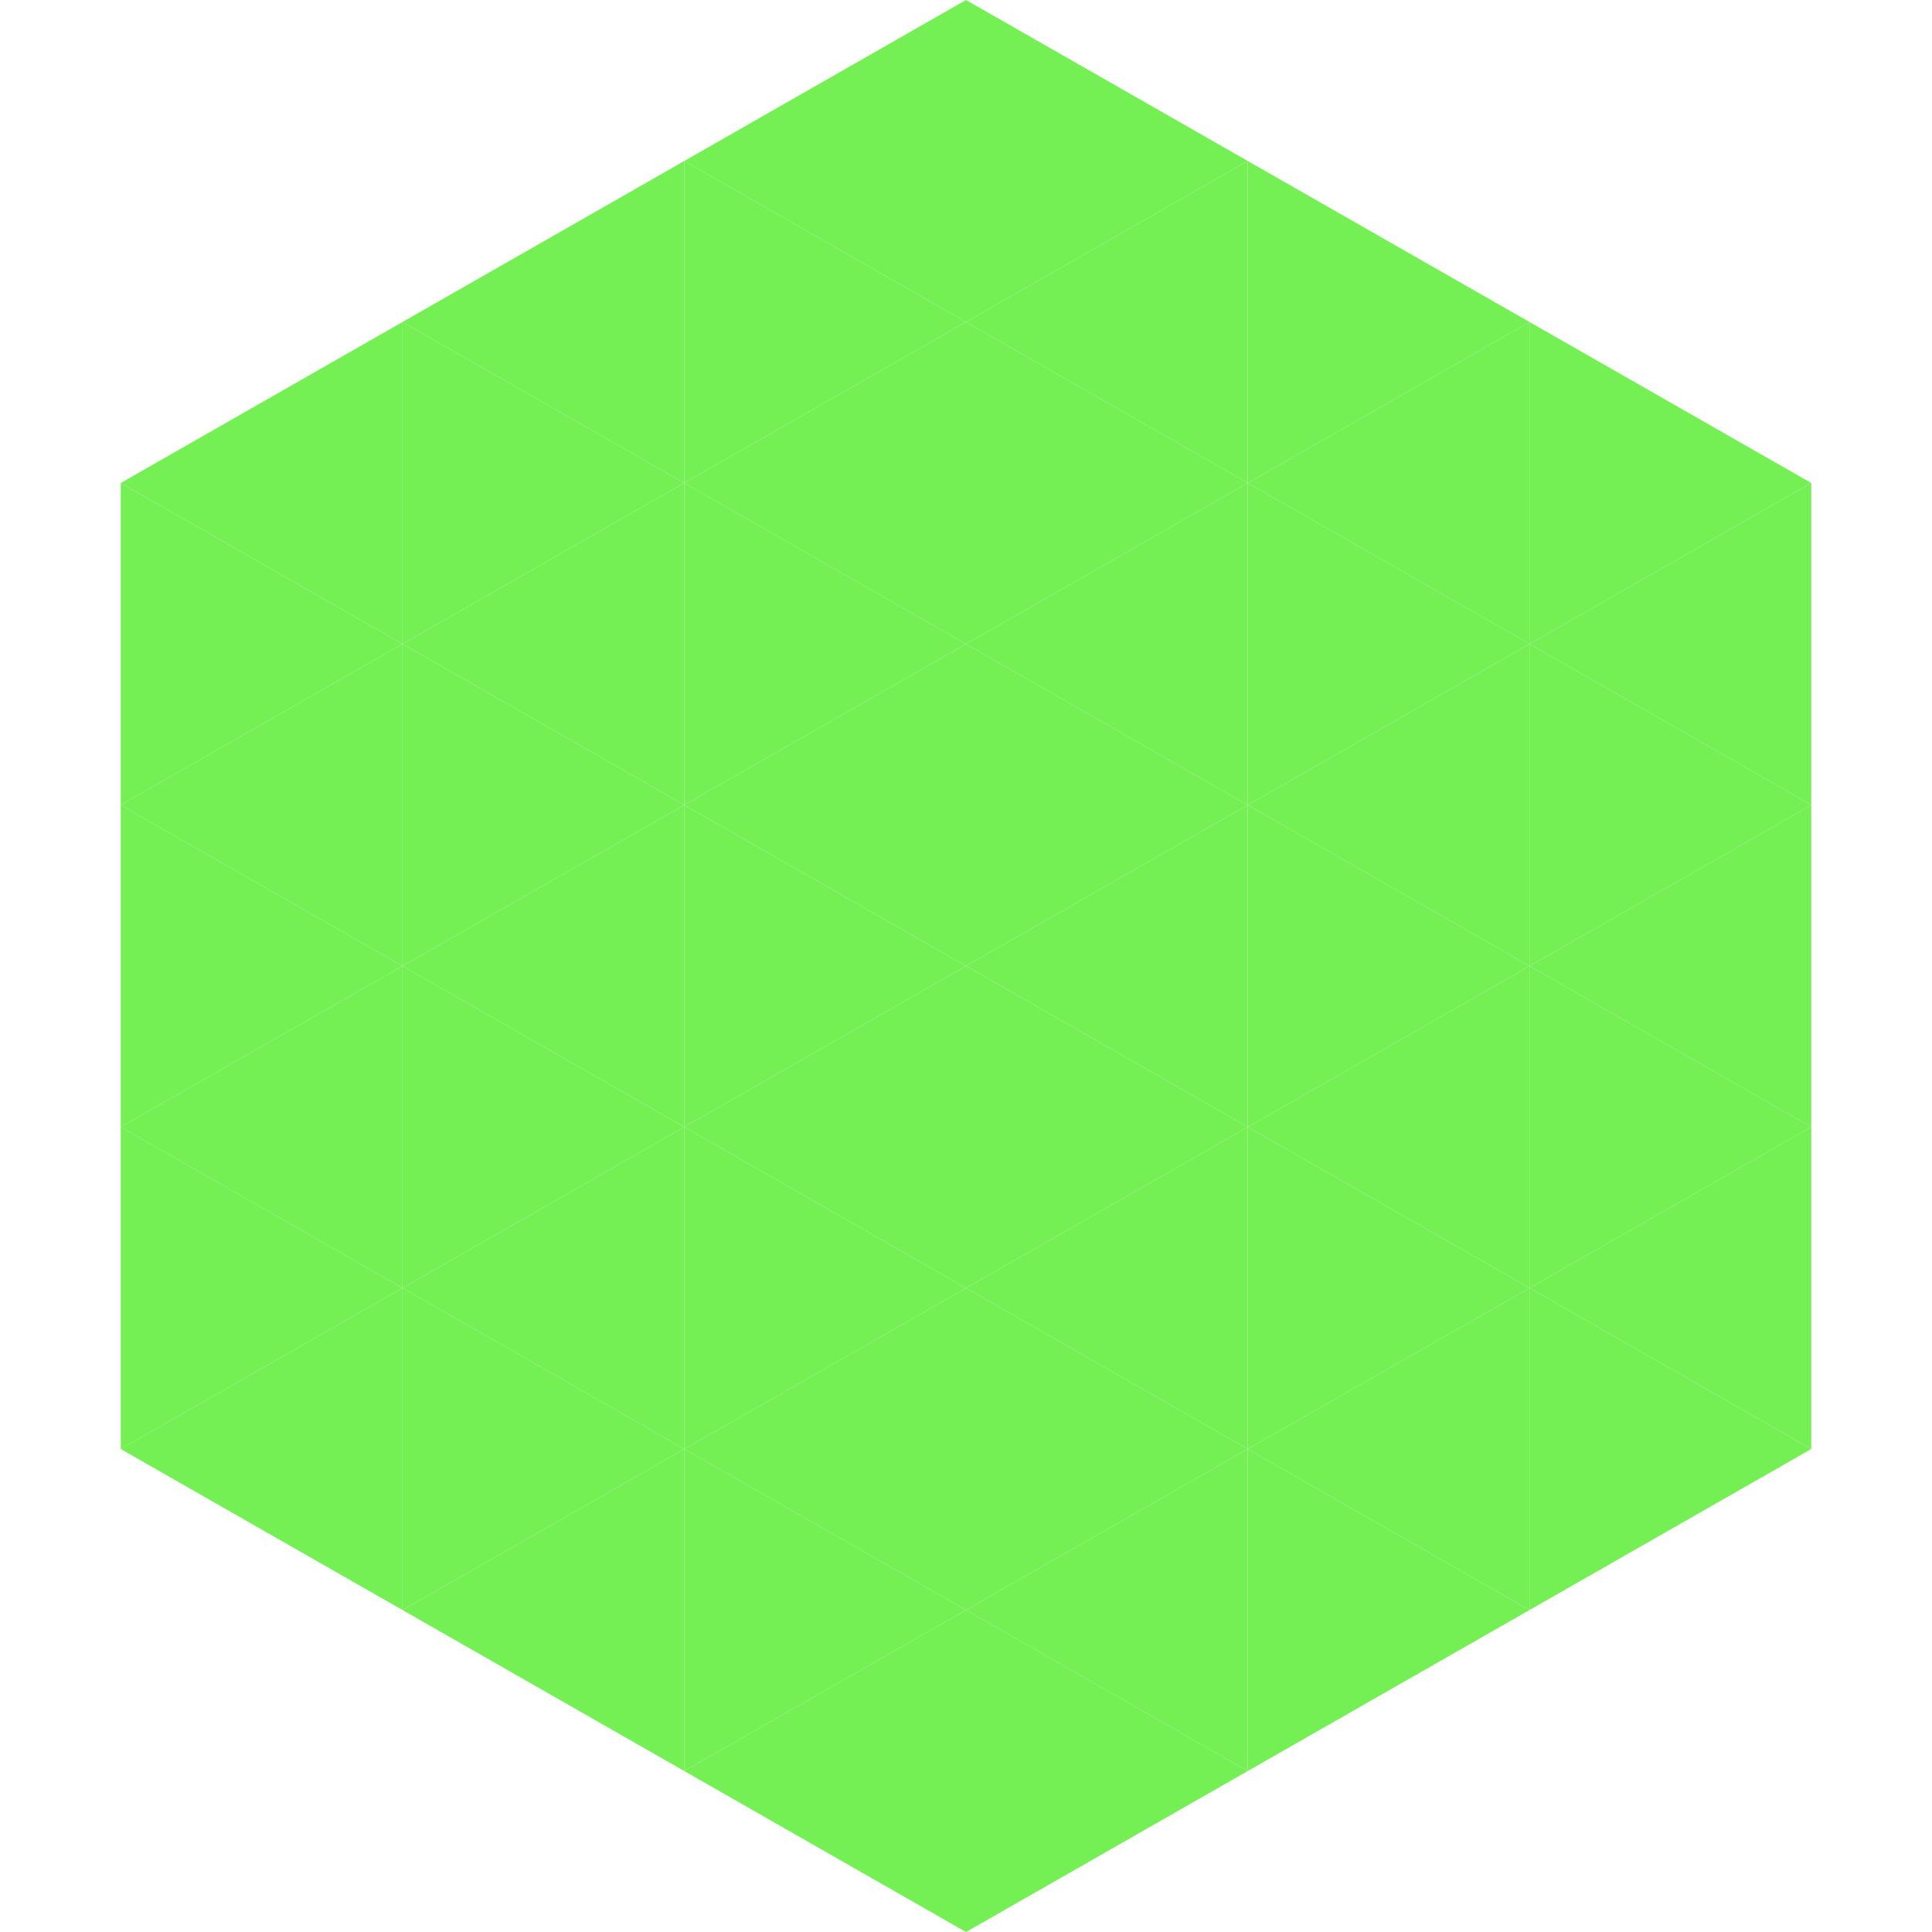 <?xml version="1.0"?>
<!-- Generated by SVGo -->
<svg width="240" height="240"
     xmlns="http://www.w3.org/2000/svg"
     xmlns:xlink="http://www.w3.org/1999/xlink">
<polygon points="50,40 15,60 50,80" style="fill:rgb(116,239,84)" />
<polygon points="190,40 225,60 190,80" style="fill:rgb(116,239,84)" />
<polygon points="15,60 50,80 15,100" style="fill:rgb(116,239,84)" />
<polygon points="225,60 190,80 225,100" style="fill:rgb(116,239,84)" />
<polygon points="50,80 15,100 50,120" style="fill:rgb(116,239,84)" />
<polygon points="190,80 225,100 190,120" style="fill:rgb(116,239,84)" />
<polygon points="15,100 50,120 15,140" style="fill:rgb(116,239,84)" />
<polygon points="225,100 190,120 225,140" style="fill:rgb(116,239,84)" />
<polygon points="50,120 15,140 50,160" style="fill:rgb(116,239,84)" />
<polygon points="190,120 225,140 190,160" style="fill:rgb(116,239,84)" />
<polygon points="15,140 50,160 15,180" style="fill:rgb(116,239,84)" />
<polygon points="225,140 190,160 225,180" style="fill:rgb(116,239,84)" />
<polygon points="50,160 15,180 50,200" style="fill:rgb(116,239,84)" />
<polygon points="190,160 225,180 190,200" style="fill:rgb(116,239,84)" />
<polygon points="15,180 50,200 15,220" style="fill:rgb(255,255,255); fill-opacity:0" />
<polygon points="225,180 190,200 225,220" style="fill:rgb(255,255,255); fill-opacity:0" />
<polygon points="50,0 85,20 50,40" style="fill:rgb(255,255,255); fill-opacity:0" />
<polygon points="190,0 155,20 190,40" style="fill:rgb(255,255,255); fill-opacity:0" />
<polygon points="85,20 50,40 85,60" style="fill:rgb(116,239,84)" />
<polygon points="155,20 190,40 155,60" style="fill:rgb(116,239,84)" />
<polygon points="50,40 85,60 50,80" style="fill:rgb(116,239,84)" />
<polygon points="190,40 155,60 190,80" style="fill:rgb(116,239,84)" />
<polygon points="85,60 50,80 85,100" style="fill:rgb(116,239,84)" />
<polygon points="155,60 190,80 155,100" style="fill:rgb(116,239,84)" />
<polygon points="50,80 85,100 50,120" style="fill:rgb(116,239,84)" />
<polygon points="190,80 155,100 190,120" style="fill:rgb(116,239,84)" />
<polygon points="85,100 50,120 85,140" style="fill:rgb(116,239,84)" />
<polygon points="155,100 190,120 155,140" style="fill:rgb(116,239,84)" />
<polygon points="50,120 85,140 50,160" style="fill:rgb(116,239,84)" />
<polygon points="190,120 155,140 190,160" style="fill:rgb(116,239,84)" />
<polygon points="85,140 50,160 85,180" style="fill:rgb(116,239,84)" />
<polygon points="155,140 190,160 155,180" style="fill:rgb(116,239,84)" />
<polygon points="50,160 85,180 50,200" style="fill:rgb(116,239,84)" />
<polygon points="190,160 155,180 190,200" style="fill:rgb(116,239,84)" />
<polygon points="85,180 50,200 85,220" style="fill:rgb(116,239,84)" />
<polygon points="155,180 190,200 155,220" style="fill:rgb(116,239,84)" />
<polygon points="120,0 85,20 120,40" style="fill:rgb(116,239,84)" />
<polygon points="120,0 155,20 120,40" style="fill:rgb(116,239,84)" />
<polygon points="85,20 120,40 85,60" style="fill:rgb(116,239,84)" />
<polygon points="155,20 120,40 155,60" style="fill:rgb(116,239,84)" />
<polygon points="120,40 85,60 120,80" style="fill:rgb(116,239,84)" />
<polygon points="120,40 155,60 120,80" style="fill:rgb(116,239,84)" />
<polygon points="85,60 120,80 85,100" style="fill:rgb(116,239,84)" />
<polygon points="155,60 120,80 155,100" style="fill:rgb(116,239,84)" />
<polygon points="120,80 85,100 120,120" style="fill:rgb(116,239,84)" />
<polygon points="120,80 155,100 120,120" style="fill:rgb(116,239,84)" />
<polygon points="85,100 120,120 85,140" style="fill:rgb(116,239,84)" />
<polygon points="155,100 120,120 155,140" style="fill:rgb(116,239,84)" />
<polygon points="120,120 85,140 120,160" style="fill:rgb(116,239,84)" />
<polygon points="120,120 155,140 120,160" style="fill:rgb(116,239,84)" />
<polygon points="85,140 120,160 85,180" style="fill:rgb(116,239,84)" />
<polygon points="155,140 120,160 155,180" style="fill:rgb(116,239,84)" />
<polygon points="120,160 85,180 120,200" style="fill:rgb(116,239,84)" />
<polygon points="120,160 155,180 120,200" style="fill:rgb(116,239,84)" />
<polygon points="85,180 120,200 85,220" style="fill:rgb(116,239,84)" />
<polygon points="155,180 120,200 155,220" style="fill:rgb(116,239,84)" />
<polygon points="120,200 85,220 120,240" style="fill:rgb(116,239,84)" />
<polygon points="120,200 155,220 120,240" style="fill:rgb(116,239,84)" />
<polygon points="85,220 120,240 85,260" style="fill:rgb(255,255,255); fill-opacity:0" />
<polygon points="155,220 120,240 155,260" style="fill:rgb(255,255,255); fill-opacity:0" />
</svg>
